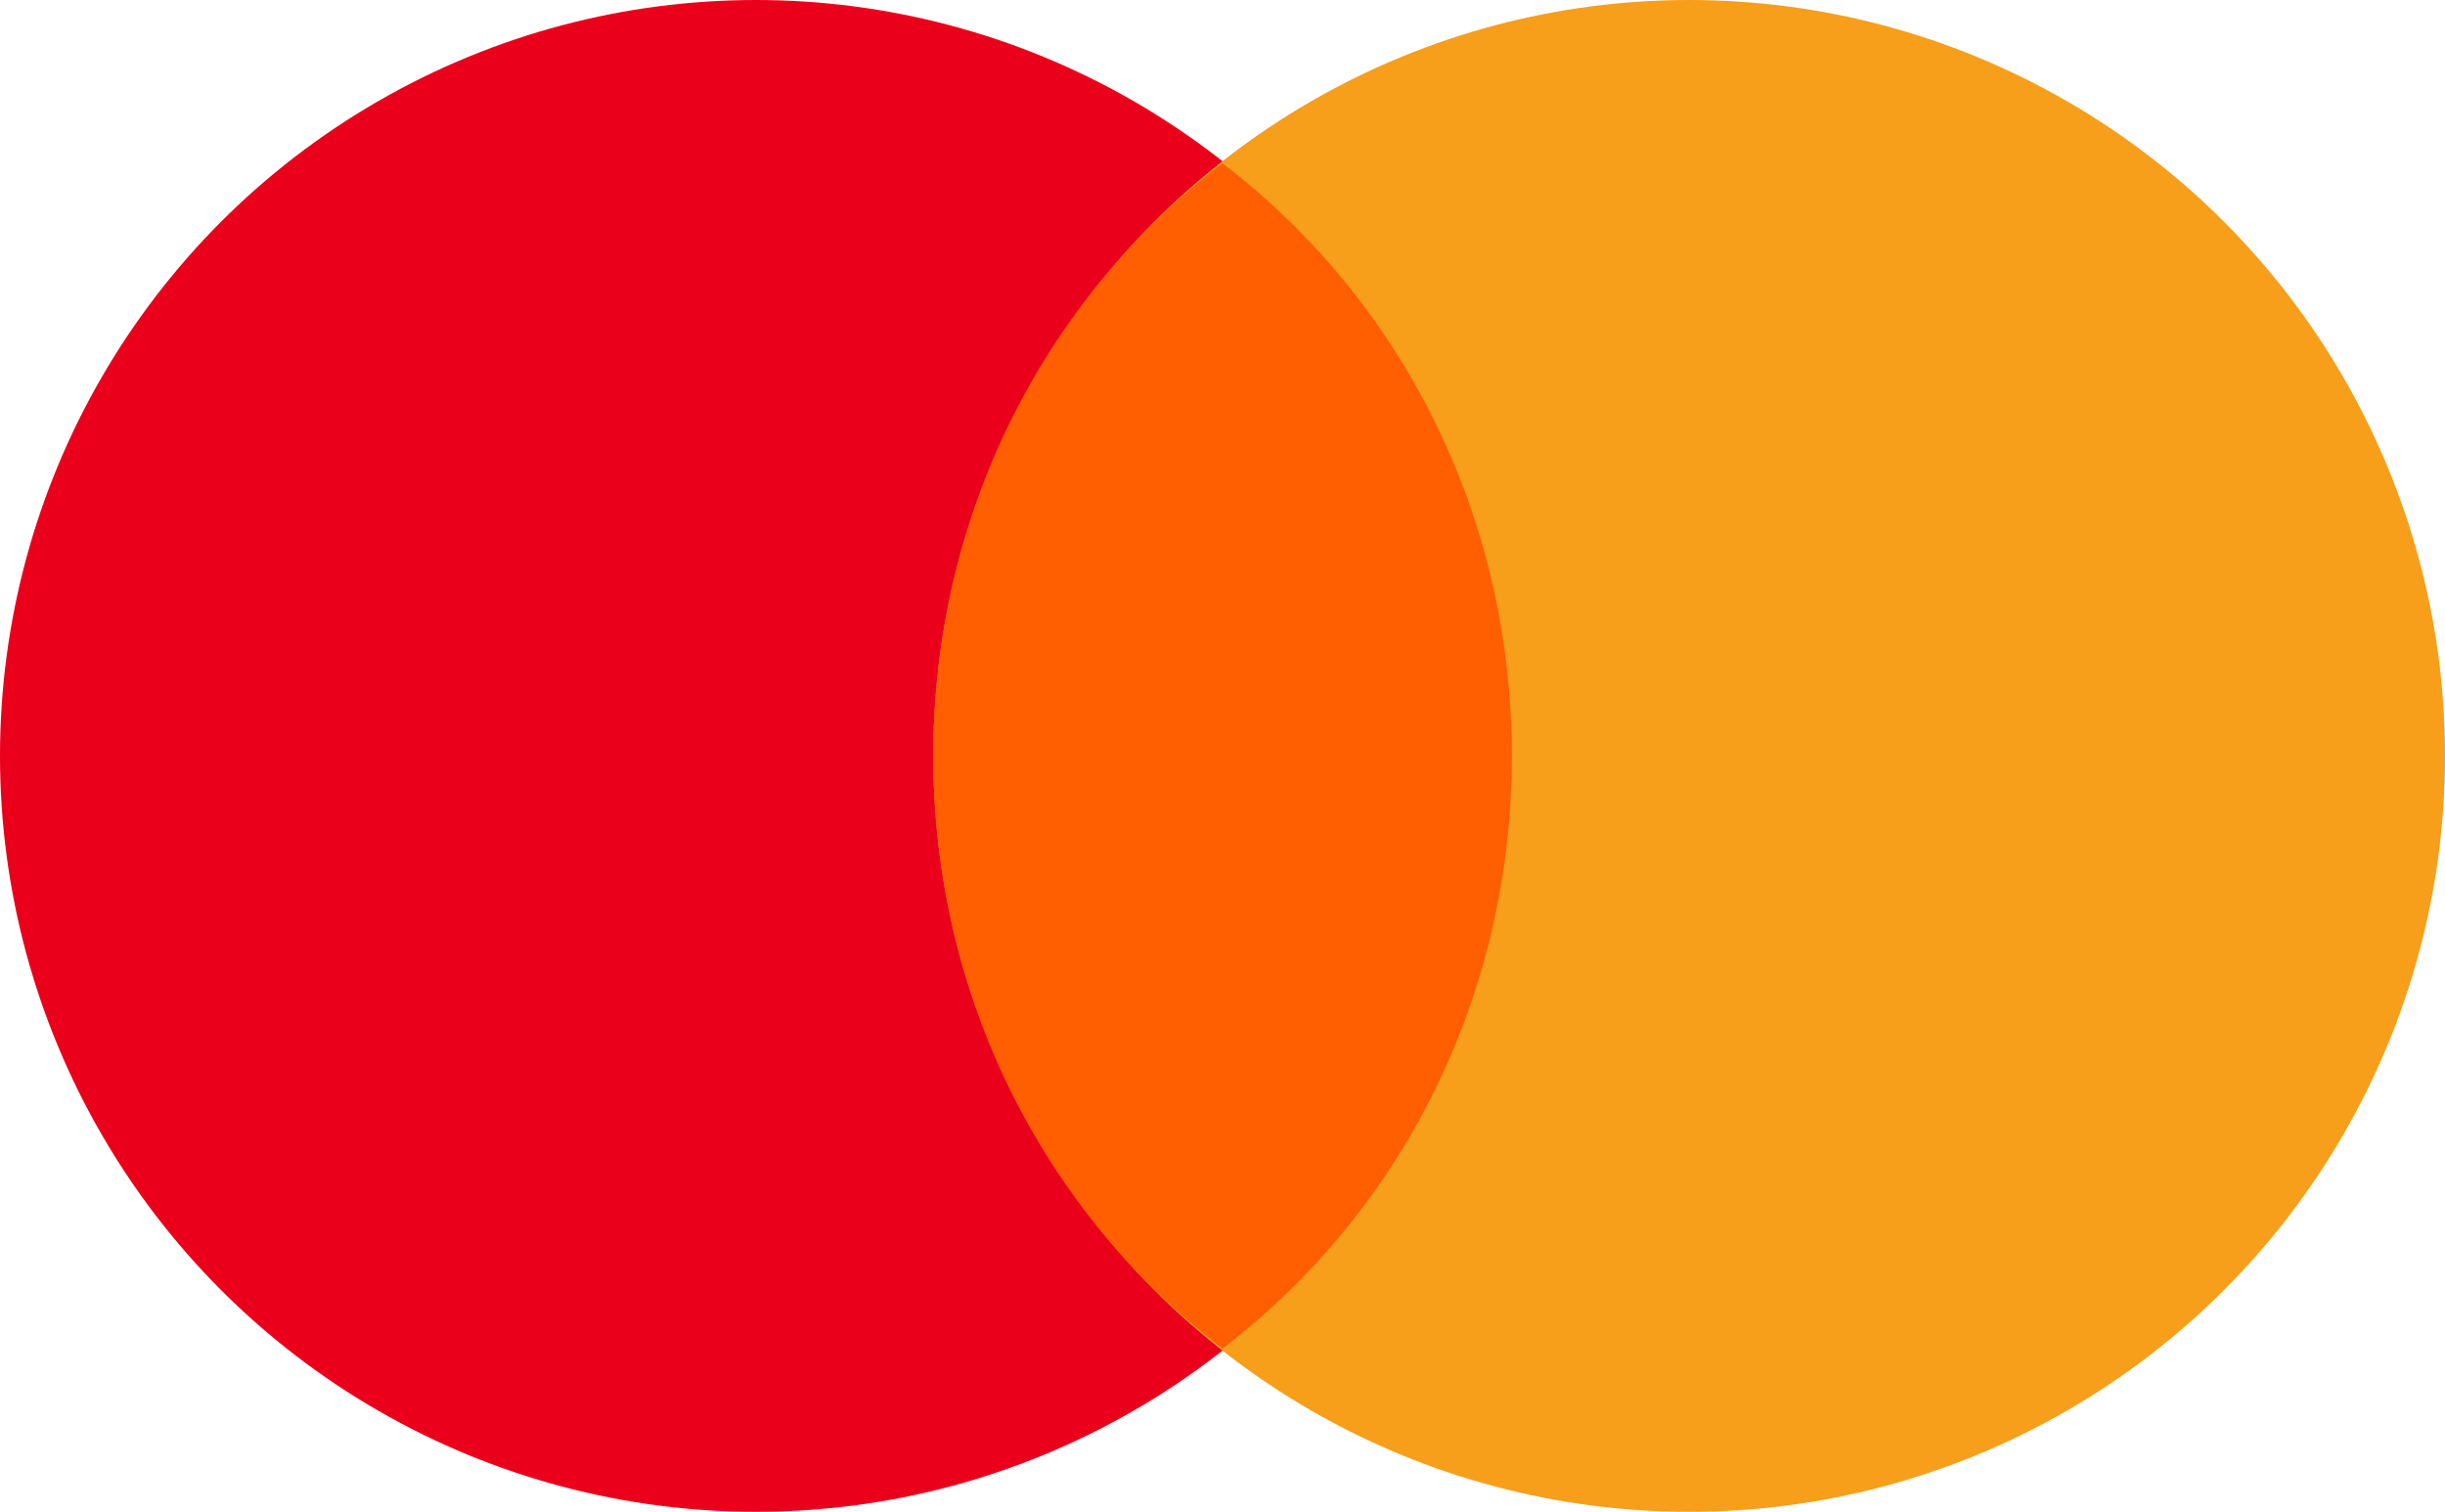 <?xml version="1.0" encoding="UTF-8"?>
<svg xmlns="http://www.w3.org/2000/svg" viewBox="0 0 524 324">
<circle fill="#EB001B" cx="162" cy="162" r="162"/>
<circle fill="#F79E1B" cx="362" cy="162" r="162"/>
<path fill="#FF5F00" d="M262 35c38,29 62,75 62,127 0,52 -24,98 -62,127 -38,-29 -62,-75 -62,-127 0,-52 24,-98 62,-127z"/>
</svg>
